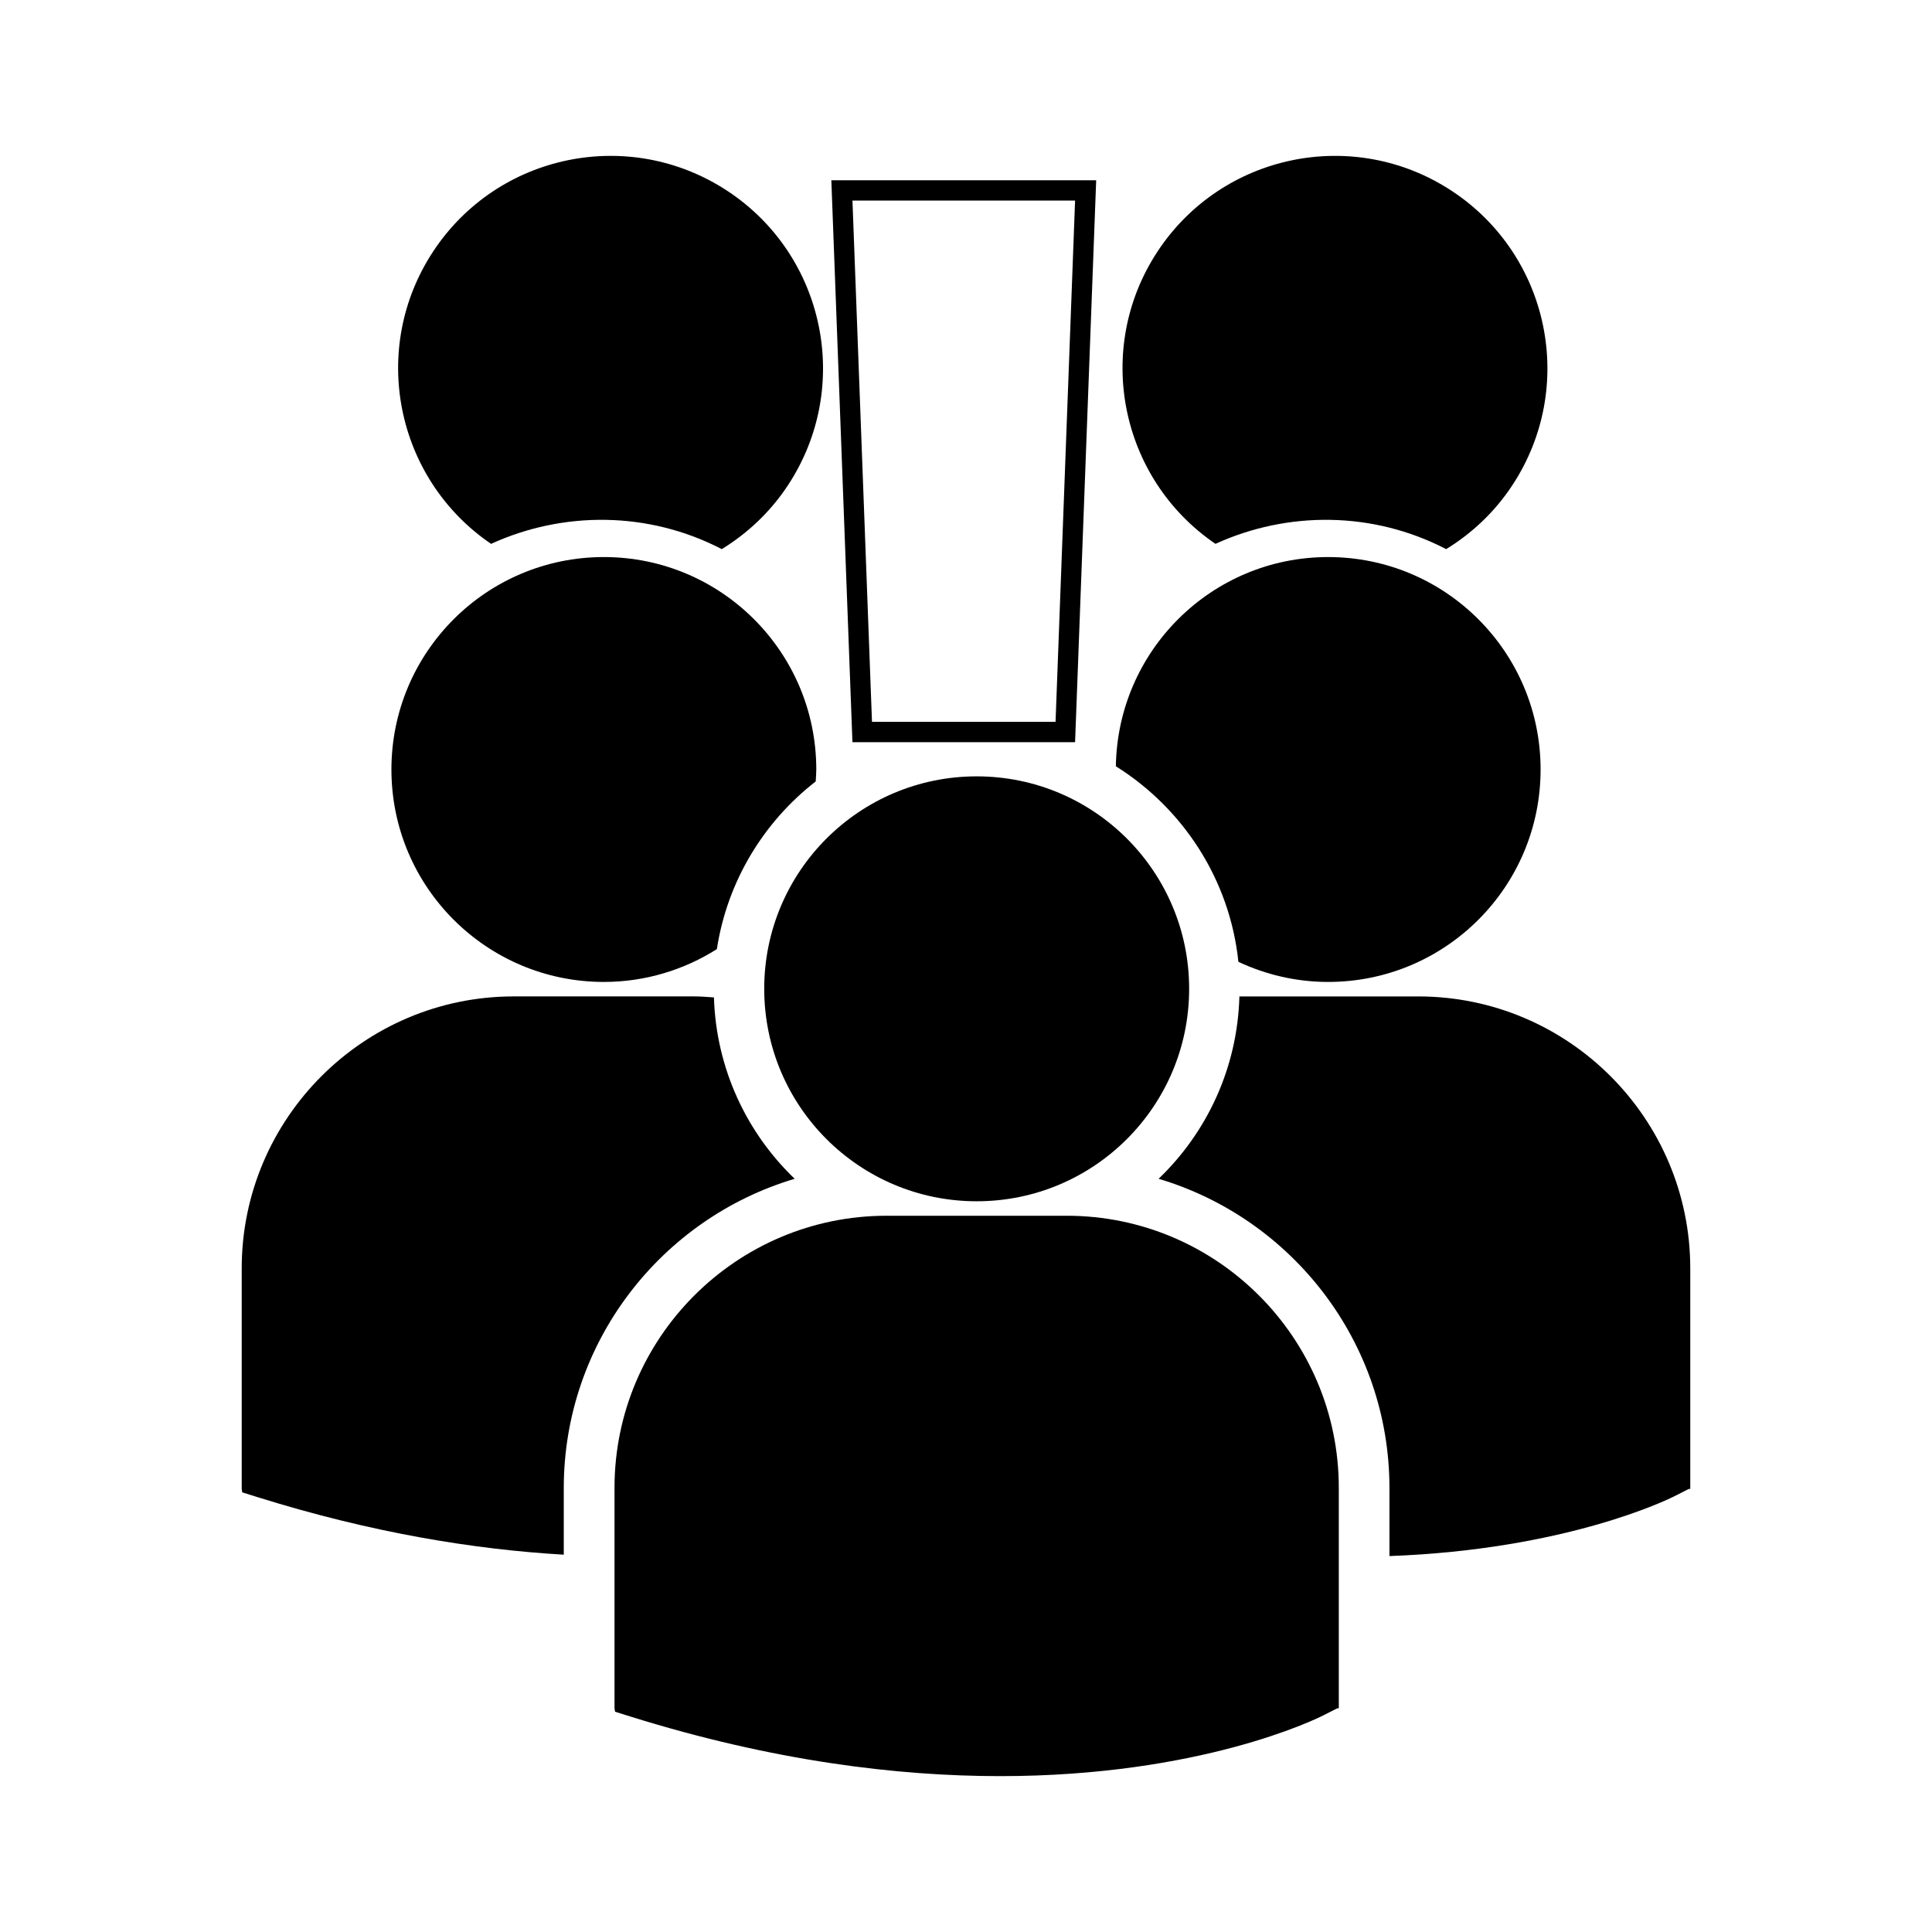 <?xml version="1.0" encoding="utf-8"?>
<!-- Generator: Adobe Illustrator 16.0.0, SVG Export Plug-In . SVG Version: 6.00 Build 0)  -->
<!DOCTYPE svg PUBLIC "-//W3C//DTD SVG 1.1//EN" "http://www.w3.org/Graphics/SVG/1.1/DTD/svg11.dtd">
<svg version="1.1" id="Layer_11" xmlns="http://www.w3.org/2000/svg" xmlns:xlink="http://www.w3.org/1999/xlink" x="0px" y="0px"
	 width="100px" height="100px" viewBox="0 0 100 100" enable-background="new 0 0 100 100" xml:space="preserve">
<g>
	<path d="M64.099,49.784c1.413,0.661,2.982,1.041,4.646,1.041c6.075,0,10.996-4.922,10.996-10.996
		c0-6.074-4.921-10.996-10.996-10.996c-6.017,0-10.896,4.834-10.988,10.829C61.224,41.835,63.654,45.514,64.099,49.784z"/>
	<path d="M73.41,51.575h-9.259c-0.101,3.705-1.681,7.041-4.182,9.439c6.901,2.053,11.949,8.452,11.949,16.011v3.517
		c9.142-0.336,14.41-2.926,14.758-3.101l0.734-0.374h0.078V65.654C87.489,57.891,81.174,51.575,73.41,51.575z"/>
	<circle cx="50.553" cy="51.181" r="10.997"/>
	<path d="M55.217,62.927h-9.33c-7.764,0-14.08,6.317-14.08,14.08v11.413l0.029,0.179l0.785,0.246
		c7.409,2.314,13.847,3.087,19.145,3.087c10.348,0,16.347-2.951,16.717-3.139l0.735-0.373h0.078V77.007
		C69.296,69.244,62.979,62.927,55.217,62.927z"/>
	<path d="M62.912,28.15c3.723-1.699,8.131-1.705,11.941,0.273c1.329-0.815,2.511-1.917,3.425-3.306
		c3.343-5.073,1.94-11.891-3.13-15.233c-5.071-3.342-11.891-1.941-15.233,3.131C56.604,18.04,57.957,24.774,62.912,28.15z"/>
	<path d="M31.257,50.825c2.151,0,4.151-0.628,5.848-1.698c0.539-3.515,2.424-6.588,5.116-8.68c0.011-0.206,0.03-0.41,0.03-0.618
		c0-6.074-4.924-10.996-10.994-10.996c-6.075,0-10.997,4.922-10.997,10.996C20.26,45.902,25.182,50.825,31.257,50.825z"/>
	<path d="M41.133,61.014c-2.489-2.386-4.065-5.705-4.18-9.388c-0.344-0.025-0.684-0.052-1.033-0.052h-9.329
		c-7.765,0-14.08,6.316-14.08,14.079v11.413l0.028,0.178l0.787,0.247c5.943,1.857,11.248,2.711,15.855,2.979v-3.446
		C29.182,69.466,34.23,63.067,41.133,61.014z"/>
	<path d="M25.418,28.15c3.722-1.699,8.131-1.705,11.941,0.273c1.328-0.815,2.51-1.917,3.425-3.306
		c3.343-5.073,1.94-11.891-3.13-15.233c-5.072-3.342-11.891-1.941-15.233,3.131C19.109,18.04,20.462,24.774,25.418,28.15z"/>
	<path d="M55.646,38.415L56.738,9.33H43.03l1.092,29.085H55.646z M55.646,10.381l-1.011,26.982h-9.501l-1.011-26.982H55.646z"/>
</g>
</svg>
